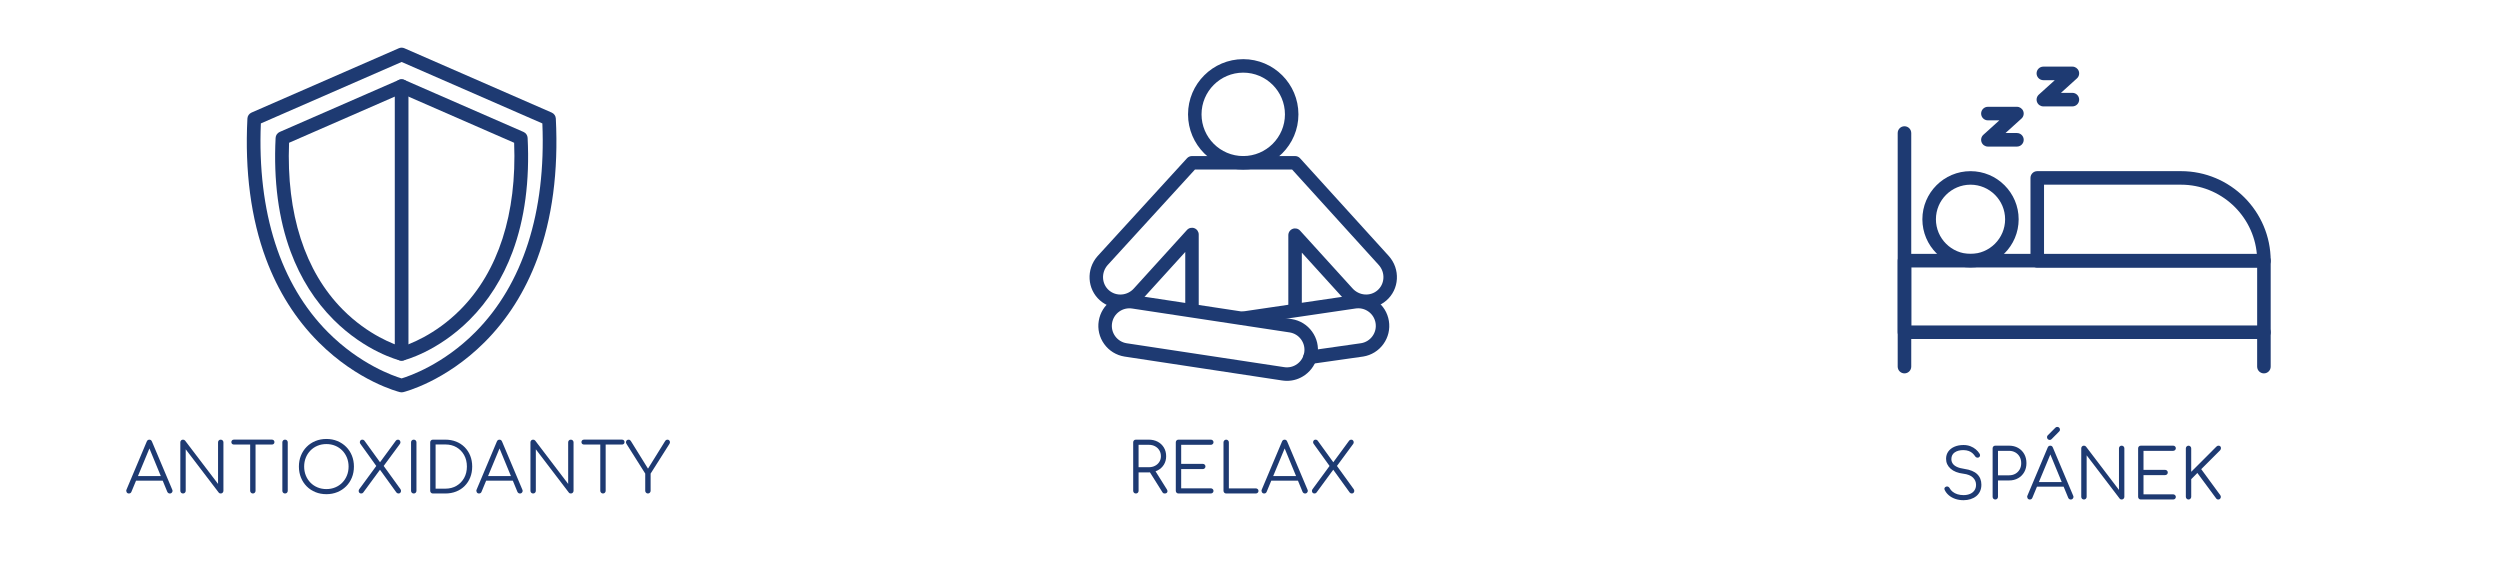 <?xml version="1.0" encoding="utf-8"?>
<!-- Generator: Adobe Illustrator 23.0.2, SVG Export Plug-In . SVG Version: 6.00 Build 0)  -->
<svg version="1.1" id="Vrstva_1" xmlns="http://www.w3.org/2000/svg" xmlns:xlink="http://www.w3.org/1999/xlink" x="0px" y="0px"
	 viewBox="0 0 1667 381" style="enable-background:new 0 0 1667 381;" xml:space="preserve">
<style type="text/css">
	.st0{clip-path:url(#SVGID_2_);}
	.st1{clip-path:url(#SVGID_4_);fill:#1E3A72;}
	.st2{fill:#1E3A72;}
	.st3{clip-path:url(#SVGID_6_);fill:#1E3A72;}
	.st4{clip-path:url(#SVGID_8_);fill:#1E3A72;}
</style>
<g>
	<g>
		<defs>
			<rect id="SVGID_1_" x="-101" y="5" width="1860" height="360"/>
		</defs>
		<clipPath id="SVGID_2_">
			<use xlink:href="#SVGID_1_"  style="overflow:visible;"/>
		</clipPath>
		<g class="st0">
			<defs>
				<rect id="SVGID_3_" x="-101" y="5" width="1860" height="360"/>
			</defs>
			<clipPath id="SVGID_4_">
				<use xlink:href="#SVGID_3_"  style="overflow:visible;"/>
			</clipPath>
			<path class="st1" d="M267.79,261.61c-0.36,0-0.73-0.04-1.09-0.13c-1.13-0.28-28.02-7.12-54.15-33.21
				c-15.29-15.26-27.13-33.98-35.19-55.64c-10.01-26.88-14.18-58.38-12.39-93.61c0.09-1.73,1.14-3.25,2.73-3.95l98.27-42.91
				c1.16-0.51,2.48-0.51,3.65,0l98.27,42.91c1.58,0.69,2.64,2.22,2.73,3.95c1.79,35.23-2.38,66.72-12.39,93.61
				c-8.06,21.66-19.9,40.38-35.19,55.64c-26.13,26.08-53.02,32.93-54.15,33.21C268.53,261.56,268.16,261.61,267.79,261.61
				 M173.94,82.3c-2.45,59.19,12.97,107.26,44.69,139.17c21.49,21.61,44,29.3,49.16,30.85c5.15-1.55,27.67-9.24,49.16-30.85
				c31.72-31.9,47.15-79.98,44.69-139.17l-93.85-40.98L173.94,82.3z"/>
			<path class="st1" d="M267.8,240.49c-0.37,0-0.73-0.04-1.09-0.13c-0.92-0.23-22.9-5.82-44.2-27.08
				c-12.45-12.43-22.1-27.68-28.66-45.31c-8.14-21.85-11.52-47.44-10.08-76.04c0.09-1.73,1.15-3.25,2.73-3.95l79.47-34.7
				c1.16-0.51,2.48-0.51,3.65,0l79.47,34.7c1.58,0.69,2.64,2.22,2.73,3.95c1.45,28.61-1.94,54.19-10.07,76.04
				c-6.56,17.63-16.21,32.88-28.66,45.31c-21.3,21.26-43.27,26.85-44.2,27.08C268.53,240.45,268.16,240.49,267.8,240.49
				 M192.75,95.2c-1.86,47.32,10.51,85.75,35.84,111.27c16.94,17.07,34.68,23.33,39.2,24.72c4.51-1.39,22.26-7.65,39.2-24.72
				c25.33-25.52,37.7-63.96,35.84-111.27L267.8,62.43L192.75,95.2z"/>
			<path class="st1" d="M267.8,240.49c-2.52,0-4.56-2.04-4.56-4.56V57.46c0-2.52,2.04-4.56,4.56-4.56c2.52,0,4.56,2.04,4.56,4.56
				v178.48C272.35,238.45,270.31,240.49,267.8,240.49"/>
		</g>
		<g class="st0">
			<g>
				<path class="st2" d="M85.96,329.06c-0.71,0-1.21-0.29-1.52-0.87c-0.31-0.58-0.34-1.15-0.09-1.7l13.51-32.08
					c0.34-0.83,0.92-1.24,1.75-1.24c0.8,0,1.36,0.41,1.7,1.24l13.56,32.13c0.28,0.58,0.24,1.15-0.12,1.7
					c-0.35,0.55-0.85,0.83-1.49,0.83c-0.37,0-0.7-0.09-0.99-0.28c-0.29-0.18-0.53-0.46-0.71-0.83L98.92,297.3h1.43l-12.73,30.66
					c-0.15,0.37-0.38,0.64-0.67,0.83C86.66,328.97,86.33,329.06,85.96,329.06z M88.99,320.51l1.38-3.08h18.66l1.38,3.08H88.99z"/>
				<path class="st2" d="M122.04,329.06c-0.52,0-0.95-0.17-1.29-0.51c-0.34-0.34-0.51-0.77-0.51-1.29v-32.31
					c0-0.52,0.17-0.95,0.51-1.29c0.34-0.34,0.77-0.5,1.29-0.5c0.55,0,1.01,0.21,1.38,0.64l21.97,28.87v-27.72
					c0-0.52,0.17-0.95,0.51-1.29c0.34-0.34,0.77-0.5,1.29-0.5c0.49,0,0.91,0.17,1.26,0.5c0.35,0.34,0.53,0.77,0.53,1.29v32.31
					c0,0.52-0.18,0.95-0.53,1.29c-0.35,0.34-0.77,0.51-1.26,0.51c-0.25,0-0.49-0.05-0.74-0.14c-0.25-0.09-0.44-0.25-0.6-0.46
					l-22.02-28.87v27.67c0,0.52-0.18,0.95-0.53,1.29C122.95,328.89,122.53,329.06,122.04,329.06z"/>
				<path class="st2" d="M155.92,296.42c-0.49,0-0.89-0.15-1.19-0.46c-0.31-0.31-0.46-0.69-0.46-1.15c0-0.49,0.15-0.89,0.46-1.2
					c0.31-0.31,0.7-0.46,1.19-0.46h25.42c0.49,0,0.89,0.15,1.2,0.46c0.31,0.31,0.46,0.71,0.46,1.2c0,0.46-0.15,0.84-0.46,1.15
					c-0.31,0.31-0.71,0.46-1.2,0.46H155.92z M168.6,329.06c-0.49,0-0.91-0.18-1.26-0.53c-0.35-0.35-0.53-0.77-0.53-1.26v-34.11h3.59
					v34.11c0,0.49-0.17,0.91-0.51,1.26C169.55,328.88,169.12,329.06,168.6,329.06z"/>
				<path class="st2" d="M190.07,329.06c-0.52,0-0.95-0.17-1.29-0.51c-0.34-0.34-0.51-0.77-0.51-1.29v-32.31
					c0-0.52,0.17-0.95,0.51-1.29c0.34-0.34,0.77-0.5,1.29-0.5c0.52,0,0.95,0.17,1.29,0.5c0.34,0.34,0.51,0.77,0.51,1.29v32.31
					c0,0.52-0.17,0.95-0.51,1.29C191.02,328.89,190.59,329.06,190.07,329.06z"/>
				<path class="st2" d="M217.65,329.52c-2.67,0-5.12-0.46-7.35-1.38c-2.24-0.92-4.18-2.21-5.81-3.86c-1.64-1.66-2.91-3.6-3.82-5.84
					c-0.9-2.24-1.36-4.69-1.36-7.35c0-2.63,0.45-5.07,1.36-7.31c0.9-2.24,2.18-4.18,3.82-5.84c1.64-1.66,3.58-2.94,5.81-3.86
					c2.24-0.92,4.69-1.38,7.35-1.38c2.64,0,5.07,0.46,7.31,1.38c2.24,0.92,4.18,2.21,5.84,3.86c1.65,1.65,2.93,3.6,3.84,5.84
					c0.9,2.24,1.36,4.67,1.36,7.31c0,2.67-0.45,5.12-1.36,7.35c-0.9,2.24-2.18,4.18-3.84,5.84c-1.65,1.65-3.6,2.94-5.84,3.86
					C222.72,329.06,220.28,329.52,217.65,329.52z M217.65,326.12c2.11,0,4.08-0.38,5.88-1.13c1.81-0.75,3.38-1.81,4.71-3.17
					s2.37-2.96,3.1-4.78c0.74-1.82,1.1-3.81,1.1-5.95c0-2.11-0.37-4.08-1.1-5.91c-0.74-1.82-1.77-3.42-3.1-4.78s-2.9-2.42-4.71-3.17
					c-1.81-0.75-3.77-1.13-5.88-1.13c-2.15,0-4.12,0.38-5.93,1.13c-1.81,0.75-3.38,1.81-4.71,3.17s-2.37,2.96-3.1,4.78
					s-1.1,3.79-1.1,5.91c0,2.15,0.37,4.13,1.1,5.95s1.77,3.42,3.1,4.78s2.9,2.42,4.71,3.17
					C213.53,325.74,215.5,326.12,217.65,326.12z"/>
				<path class="st2" d="M240.86,329.06c-0.52,0-0.93-0.15-1.22-0.46c-0.29-0.31-0.45-0.69-0.48-1.15
					c-0.03-0.46,0.11-0.89,0.41-1.29l12-16.36l1.65-1.33l10.76-14.66c0.34-0.43,0.8-0.64,1.38-0.64c0.49,0,0.88,0.16,1.17,0.48
					c0.29,0.32,0.45,0.71,0.48,1.15c0.03,0.44-0.08,0.83-0.32,1.17l-11.31,15.35l-1.56,1.29l-11.68,15.9
					C241.81,328.87,241.38,329.06,240.86,329.06z M265.73,329.06c-0.25,0-0.49-0.05-0.74-0.16c-0.25-0.11-0.46-0.27-0.64-0.48
					l-11.45-15.86l-1.42-1.06l-11.17-15.54c-0.28-0.37-0.4-0.77-0.37-1.22c0.03-0.44,0.19-0.82,0.48-1.13
					c0.29-0.31,0.68-0.46,1.17-0.46c0.58,0,1.04,0.21,1.38,0.64l10.8,14.94l1.29,0.87l11.95,16.55c0.28,0.37,0.41,0.78,0.39,1.24
					c-0.02,0.46-0.17,0.85-0.46,1.17C266.65,328.9,266.25,329.06,265.73,329.06z"/>
				<path class="st2" d="M275.89,329.06c-0.52,0-0.95-0.17-1.29-0.51c-0.34-0.34-0.51-0.77-0.51-1.29v-32.31
					c0-0.52,0.17-0.95,0.51-1.29c0.34-0.34,0.77-0.5,1.29-0.5c0.52,0,0.95,0.17,1.29,0.5c0.34,0.34,0.51,0.77,0.51,1.29v32.31
					c0,0.52-0.17,0.95-0.51,1.29C276.83,328.89,276.41,329.06,275.89,329.06z"/>
				<path class="st2" d="M288.66,329.06c-0.52,0-0.95-0.17-1.29-0.51c-0.34-0.34-0.51-0.77-0.51-1.29v-32.31
					c0-0.52,0.17-0.95,0.51-1.29c0.34-0.34,0.77-0.5,1.29-0.5h8.27c2.64,0,5.05,0.44,7.24,1.31c2.19,0.87,4.08,2.11,5.68,3.72
					c1.59,1.61,2.83,3.5,3.7,5.68c0.87,2.18,1.31,4.58,1.31,7.22c0,2.64-0.44,5.05-1.31,7.24c-0.87,2.19-2.11,4.09-3.7,5.7
					c-1.59,1.61-3.49,2.85-5.68,3.72c-2.19,0.87-4.6,1.31-7.24,1.31H288.66z M290.46,325.84h6.48c2.82,0,5.31-0.64,7.47-1.91
					c2.16-1.27,3.85-3.02,5.08-5.24c1.23-2.22,1.84-4.76,1.84-7.61c0-2.85-0.61-5.38-1.84-7.61c-1.23-2.22-2.92-3.96-5.08-5.22
					c-2.16-1.26-4.65-1.88-7.47-1.88h-6.48V325.84z"/>
				<path class="st2" d="M319.41,329.06c-0.71,0-1.21-0.29-1.52-0.87c-0.31-0.58-0.34-1.15-0.09-1.7l13.51-32.08
					c0.34-0.83,0.92-1.24,1.75-1.24c0.8,0,1.36,0.41,1.7,1.24l13.56,32.13c0.28,0.58,0.24,1.15-0.11,1.7
					c-0.35,0.55-0.85,0.83-1.49,0.83c-0.37,0-0.7-0.09-0.99-0.28c-0.29-0.18-0.53-0.46-0.71-0.83l-12.64-30.66h1.42l-12.73,30.66
					c-0.15,0.37-0.38,0.64-0.67,0.83C320.11,328.97,319.78,329.06,319.41,329.06z M322.45,320.51l1.38-3.08h18.66l1.38,3.08H322.45z
					"/>
				<path class="st2" d="M355.5,329.06c-0.52,0-0.95-0.17-1.29-0.51c-0.34-0.34-0.51-0.77-0.51-1.29v-32.31
					c0-0.52,0.17-0.95,0.51-1.29c0.34-0.34,0.77-0.5,1.29-0.5c0.55,0,1.01,0.21,1.38,0.64l21.97,28.87v-27.72
					c0-0.52,0.17-0.95,0.51-1.29c0.34-0.34,0.77-0.5,1.29-0.5c0.49,0,0.91,0.17,1.26,0.5c0.35,0.34,0.53,0.77,0.53,1.29v32.31
					c0,0.52-0.18,0.95-0.53,1.29c-0.35,0.34-0.77,0.51-1.26,0.51c-0.25,0-0.49-0.05-0.74-0.14c-0.25-0.09-0.44-0.25-0.6-0.46
					l-22.02-28.87v27.67c0,0.52-0.18,0.95-0.53,1.29C356.41,328.89,355.99,329.06,355.5,329.06z"/>
				<path class="st2" d="M389.37,296.42c-0.49,0-0.89-0.15-1.2-0.46c-0.31-0.31-0.46-0.69-0.46-1.15c0-0.49,0.15-0.89,0.46-1.2
					c0.31-0.31,0.7-0.46,1.2-0.46h25.42c0.49,0,0.89,0.15,1.19,0.46c0.31,0.31,0.46,0.71,0.46,1.2c0,0.46-0.15,0.84-0.46,1.15
					c-0.31,0.31-0.71,0.46-1.19,0.46H389.37z M402.06,329.06c-0.49,0-0.91-0.18-1.26-0.53c-0.35-0.35-0.53-0.77-0.53-1.26v-34.11
					h3.59v34.11c0,0.49-0.17,0.91-0.51,1.26C403.01,328.88,402.58,329.06,402.06,329.06z"/>
				<path class="st2" d="M432.03,329.06c-0.49,0-0.91-0.18-1.26-0.53c-0.35-0.35-0.53-0.77-0.53-1.26v-11.49l-12.5-19.81
					c-0.31-0.46-0.42-0.9-0.34-1.33c0.08-0.43,0.27-0.78,0.57-1.06c0.31-0.28,0.69-0.41,1.15-0.41c0.37,0,0.67,0.08,0.9,0.23
					c0.23,0.15,0.44,0.37,0.62,0.64l12.41,20h-1.93l12.36-19.9c0.21-0.34,0.45-0.58,0.71-0.74c0.26-0.15,0.57-0.23,0.94-0.23
					c0.43,0,0.79,0.15,1.08,0.44c0.29,0.29,0.46,0.65,0.51,1.08c0.05,0.43-0.07,0.86-0.34,1.29l-12.55,19.81v11.49
					c0,0.49-0.18,0.91-0.53,1.26C432.94,328.88,432.52,329.06,432.03,329.06z"/>
			</g>
		</g>
		<g class="st0">
			<defs>
				<rect id="SVGID_5_" x="-101" y="5" width="1860" height="360"/>
			</defs>
			<clipPath id="SVGID_6_">
				<use xlink:href="#SVGID_5_"  style="overflow:visible;"/>
			</clipPath>
			<path class="st3" d="M828.99,113.05c-20.29,0-36.81-16.51-36.81-36.8c0-20.3,16.51-36.81,36.81-36.81
				c20.29,0,36.8,16.51,36.8,36.81C865.8,96.54,849.29,113.05,828.99,113.05 M828.99,48.44c-15.34,0-27.81,12.48-27.81,27.81
				c0,15.33,12.48,27.81,27.81,27.81c15.33,0,27.81-12.48,27.81-27.81C856.8,60.91,844.33,48.44,828.99,48.44"/>
			<path class="st3" d="M873.52,242.75c-2.2,0-4.13-1.62-4.45-3.87c-0.35-2.46,1.36-4.74,3.82-5.09l34.69-4.94
				c3.07-0.51,5.77-2.18,7.59-4.71c1.83-2.54,2.56-5.64,2.06-8.73c-0.5-3.09-2.17-5.8-4.71-7.63c-2.54-1.83-5.64-2.56-8.73-2.06
				l-73.76,10.86c-2.46,0.36-4.74-1.34-5.1-3.79c-0.36-2.46,1.34-4.74,3.79-5.1l73.69-10.85c5.4-0.87,10.88,0.42,15.36,3.66
				c4.49,3.24,7.45,8.03,8.33,13.49s-0.41,10.94-3.65,15.43c-3.24,4.49-8.03,7.45-13.49,8.33c-0.03,0.01-0.06,0.01-0.09,0.01
				l-34.74,4.94C873.95,242.74,873.73,242.75,873.52,242.75"/>
			<path class="st3" d="M858.15,253.95c-1.11,0-2.24-0.09-3.36-0.27l-104.97-15.92c-0.01,0-0.03,0-0.04-0.01
				c-5.46-0.88-10.25-3.84-13.49-8.33c-3.24-4.49-4.53-9.97-3.65-15.43c0.89-5.46,3.84-10.25,8.33-13.49
				c4.49-3.24,9.96-4.53,15.43-3.65l104.96,15.92c5.51,0.89,10.3,3.85,13.53,8.34c3.24,4.49,4.53,9.97,3.65,15.43
				c-0.89,5.46-3.84,10.25-8.33,13.49C866.66,252.6,862.47,253.95,858.15,253.95 M751.2,228.87l104.98,15.92
				c3.14,0.51,6.24-0.22,8.77-2.06s4.21-4.54,4.71-7.63c0.5-3.09-0.23-6.19-2.06-8.73c-1.83-2.54-4.54-4.21-7.63-4.71l-104.96-15.92
				c-3.13-0.5-6.23,0.23-8.77,2.06c-2.54,1.83-4.21,4.54-4.71,7.63c-0.5,3.09,0.23,6.19,2.06,8.73
				C745.42,226.69,748.12,228.36,751.2,228.87"/>
			<path class="st3" d="M794.83,211.11c-2.48,0-4.5-2.01-4.5-4.5v-38.59l-27.46,30.24c-7.59,8.65-20.79,9.6-29.38,2.07
				c-8.59-7.53-9.35-20.75-1.71-29.46c0.02-0.02,0.04-0.04,0.06-0.07l59.66-65.28c0.85-0.93,2.06-1.46,3.32-1.46h68.74
				c1.27,0,2.48,0.54,3.33,1.48l59.26,65.28c3.74,4.26,5.6,9.64,5.29,15.18c-0.31,5.58-2.78,10.67-6.95,14.33
				c-8.58,7.54-21.79,6.58-29.43-2.13l-27-29.74v38.14c0,2.48-2.01,4.5-4.5,4.5s-4.5-2.01-4.5-4.5v-49.79c0-1.86,1.14-3.53,2.88-4.2
				c1.73-0.67,3.7-0.2,4.95,1.17l34.88,38.41c4.42,5.04,11.93,5.62,16.79,1.36c2.34-2.05,3.73-4.92,3.9-8.07
				c0.18-3.18-0.89-6.27-3.02-8.69l-57.87-63.75h-64.76l-58.29,63.78c-4.34,4.98-3.94,12.48,0.91,16.73
				c4.86,4.26,12.36,3.68,16.73-1.3l35.33-38.91c1.25-1.38,3.22-1.84,4.95-1.17c1.73,0.67,2.88,2.34,2.88,4.2v50.23
				C799.33,209.09,797.31,211.11,794.83,211.11"/>
		</g>
		<g class="st0">
			<g>
				<path class="st2" d="M757.41,329.06c-0.52,0-0.95-0.17-1.29-0.51c-0.34-0.34-0.51-0.77-0.51-1.29v-32.31
					c0-0.52,0.17-0.95,0.51-1.29c0.34-0.34,0.77-0.5,1.29-0.5h8.6c2.24,0,4.23,0.47,5.98,1.4c1.75,0.94,3.12,2.24,4.11,3.91
					c1,1.67,1.49,3.59,1.49,5.77c0,2.08-0.5,3.94-1.49,5.56c-1,1.63-2.37,2.9-4.11,3.82c-1.75,0.92-3.74,1.38-5.98,1.38h-6.8v12.27
					c0,0.52-0.17,0.95-0.51,1.29C758.36,328.89,757.93,329.06,757.41,329.06z M759.2,311.54h6.8c1.56,0,2.95-0.31,4.16-0.94
					c1.21-0.63,2.17-1.49,2.87-2.6c0.7-1.1,1.06-2.36,1.06-3.77c0-1.5-0.35-2.83-1.06-3.98c-0.71-1.15-1.66-2.05-2.87-2.69
					c-1.21-0.64-2.6-0.96-4.16-0.96h-6.8V311.54z M776.62,329.06c-0.4,0-0.71-0.08-0.94-0.23c-0.23-0.15-0.44-0.38-0.62-0.69
					l-8.83-14.07l3.59-0.92l8.23,13.15c0.46,0.74,0.54,1.38,0.25,1.93C778.01,328.78,777.45,329.06,776.62,329.06z"/>
				<path class="st2" d="M785.82,329.06c-0.52,0-0.95-0.17-1.29-0.51c-0.34-0.34-0.51-0.77-0.51-1.29v-32.31
					c0-0.52,0.17-0.95,0.51-1.29c0.34-0.34,0.77-0.5,1.29-0.5h21.56c0.49,0,0.91,0.16,1.26,0.48c0.35,0.32,0.53,0.74,0.53,1.26
					c0,0.46-0.18,0.86-0.53,1.2c-0.35,0.34-0.77,0.51-1.26,0.51h-19.77v12.69H802c0.52,0,0.95,0.17,1.29,0.5
					c0.34,0.34,0.51,0.75,0.51,1.24c0,0.49-0.17,0.9-0.51,1.24c-0.34,0.34-0.77,0.51-1.29,0.51h-14.39v12.82h19.77
					c0.49,0,0.91,0.17,1.26,0.51c0.35,0.34,0.53,0.74,0.53,1.19c0,0.52-0.18,0.94-0.53,1.26c-0.35,0.32-0.77,0.48-1.26,0.48H785.82z
					"/>
				<path class="st2" d="M817.62,329.06c-0.49,0-0.91-0.17-1.26-0.51c-0.35-0.34-0.53-0.77-0.53-1.29v-32.31
					c0-0.49,0.18-0.91,0.53-1.26c0.35-0.35,0.77-0.53,1.26-0.53s0.91,0.18,1.26,0.53c0.35,0.35,0.53,0.77,0.53,1.26v30.71h17.97
					c0.49,0,0.91,0.16,1.26,0.48c0.35,0.32,0.53,0.73,0.53,1.22c0,0.49-0.18,0.9-0.53,1.22c-0.35,0.32-0.77,0.48-1.26,0.48H817.62z"
					/>
				<path class="st2" d="M842.95,329.06c-0.71,0-1.21-0.29-1.52-0.87s-0.34-1.15-0.09-1.7l13.51-32.08
					c0.34-0.83,0.92-1.24,1.75-1.24c0.8,0,1.36,0.41,1.7,1.24l13.56,32.13c0.28,0.58,0.24,1.15-0.12,1.7
					c-0.35,0.55-0.85,0.83-1.49,0.83c-0.37,0-0.7-0.09-0.99-0.28c-0.29-0.18-0.53-0.46-0.71-0.83l-12.64-30.66h1.42l-12.73,30.66
					c-0.15,0.37-0.38,0.64-0.67,0.83C843.65,328.96,843.32,329.06,842.95,329.06z M845.98,320.51l1.38-3.08h18.66l1.38,3.08H845.98z
					"/>
				<path class="st2" d="M876.5,329.06c-0.52,0-0.93-0.15-1.22-0.46c-0.29-0.31-0.45-0.69-0.48-1.15c-0.03-0.46,0.11-0.89,0.41-1.29
					l12-16.36l1.65-1.33l10.76-14.66c0.34-0.43,0.8-0.64,1.38-0.64c0.49,0,0.88,0.16,1.17,0.48c0.29,0.32,0.45,0.71,0.48,1.15
					c0.03,0.44-0.08,0.83-0.32,1.17l-11.31,15.35l-1.56,1.29l-11.67,15.9C877.45,328.87,877.02,329.06,876.5,329.06z M901.37,329.06
					c-0.25,0-0.49-0.05-0.74-0.16c-0.25-0.11-0.46-0.27-0.64-0.48l-11.45-15.86l-1.42-1.06l-11.17-15.54
					c-0.28-0.37-0.4-0.77-0.37-1.22c0.03-0.44,0.19-0.82,0.48-1.13c0.29-0.31,0.68-0.46,1.17-0.46c0.58,0,1.04,0.21,1.38,0.64
					l10.8,14.94l1.29,0.87l11.95,16.55c0.28,0.37,0.41,0.78,0.39,1.24c-0.02,0.46-0.17,0.85-0.46,1.17
					C902.3,328.9,901.89,329.06,901.37,329.06z"/>
			</g>
		</g>
		<g class="st0">
			<defs>
				<rect id="SVGID_7_" x="-101" y="5" width="1860" height="360"/>
			</defs>
			<clipPath id="SVGID_8_">
				<use xlink:href="#SVGID_7_"  style="overflow:visible;"/>
			</clipPath>
			<path class="st4" d="M1313.94,178.33c-17.7,0-32.1-14.4-32.1-32.1s14.4-32.1,32.1-32.1c17.7,0,32.1,14.4,32.1,32.1
				S1331.64,178.33,1313.94,178.33 M1313.94,123.15c-12.72,0-23.07,10.35-23.07,23.07s10.35,23.07,23.07,23.07
				c12.72,0,23.07-10.35,23.07-23.07S1326.66,123.15,1313.94,123.15"/>
			<path class="st4" d="M1269.9,248.97c-2.5,0-4.52-2.02-4.52-4.52V88.71c0-2.5,2.02-4.52,4.52-4.52c2.49,0,4.52,2.02,4.52,4.52
				v155.74C1274.42,246.95,1272.39,248.97,1269.9,248.97"/>
			<path class="st4" d="M1509.58,226.05H1269.9c-2.49,0-4.52-2.02-4.52-4.52v-47.72c0-2.49,2.02-4.52,4.52-4.52h239.68
				c2.49,0,4.52,2.02,4.52,4.52v47.72C1514.1,224.03,1512.08,226.05,1509.58,226.05 M1274.42,217.02h230.65v-38.69h-230.65V217.02z"
				/>
			<path class="st4" d="M1509.58,178.45h-151.14c-2.49,0-4.52-2.02-4.52-4.52v-55.29c0-2.49,2.02-4.52,4.52-4.52h95.85
				c32.98,0,59.81,26.83,59.81,59.81C1514.1,176.42,1512.08,178.45,1509.58,178.45 M1362.96,169.41h141.91
				c-2.29-25.89-24.1-46.26-50.58-46.26h-91.33V169.41z"/>
			<path class="st4" d="M1509.58,248.97c-2.49,0-4.52-2.02-4.52-4.52v-22.92c0-2.49,2.02-4.52,4.52-4.52c2.49,0,4.52,2.02,4.52,4.52
				v22.92C1514.1,246.95,1512.08,248.97,1509.58,248.97"/>
			<path class="st4" d="M1344.89,97.74h-19.36c-1.87,0-3.54-1.15-4.21-2.89c-0.67-1.74-0.2-3.72,1.19-4.97l10.65-9.63h-7.63
				c-2.49,0-4.52-2.02-4.52-4.52s2.02-4.52,4.52-4.52h19.36c1.87,0,3.54,1.15,4.21,2.89c0.67,1.74,0.2,3.72-1.19,4.97l-10.65,9.63
				h7.63c2.49,0,4.52,2.02,4.52,4.52C1349.41,95.72,1347.38,97.74,1344.89,97.74"/>
			<path class="st4" d="M1381.87,70.95h-19.36c-1.87,0-3.54-1.15-4.21-2.89c-0.67-1.74-0.2-3.72,1.19-4.97l10.65-9.63h-7.63
				c-2.49,0-4.52-2.02-4.52-4.52c0-2.49,2.02-4.52,4.52-4.52h19.36c1.87,0,3.54,1.15,4.21,2.89c0.67,1.74,0.2,3.72-1.19,4.97
				l-10.65,9.63h7.63c2.49,0,4.52,2.02,4.52,4.52C1386.39,68.93,1384.37,70.95,1381.87,70.95"/>
		</g>
		<g class="st0">
			<g>
				<path class="st2" d="M1309.28,333.53c-1.96,0-3.78-0.28-5.45-0.85c-1.67-0.57-3.12-1.37-4.34-2.41
					c-1.23-1.04-2.16-2.25-2.8-3.63c-0.25-0.49-0.25-0.94-0.02-1.36s0.62-0.7,1.17-0.85c0.43-0.12,0.85-0.08,1.26,0.14
					c0.41,0.21,0.73,0.54,0.94,0.97c0.46,0.89,1.13,1.69,2.02,2.39c0.89,0.71,1.95,1.25,3.17,1.63c1.23,0.38,2.57,0.58,4.04,0.58
					c1.62,0,3.06-0.27,4.32-0.8c1.26-0.54,2.24-1.32,2.96-2.34c0.72-1.03,1.08-2.27,1.08-3.75c0-1.87-0.69-3.48-2.07-4.83
					c-1.38-1.35-3.54-2.21-6.48-2.57c-3.58-0.43-6.39-1.54-8.41-3.33c-2.02-1.79-3.03-3.99-3.03-6.6c0-1.87,0.5-3.49,1.49-4.87
					c1-1.38,2.37-2.44,4.11-3.19c1.75-0.75,3.75-1.13,6.02-1.13c1.69,0,3.22,0.27,4.6,0.8s2.58,1.24,3.61,2.11
					c1.03,0.87,1.86,1.83,2.5,2.87c0.31,0.49,0.41,0.96,0.3,1.42c-0.11,0.46-0.38,0.81-0.8,1.06c-0.46,0.21-0.93,0.25-1.4,0.09
					c-0.48-0.15-0.83-0.44-1.08-0.87c-0.46-0.7-1.03-1.37-1.72-2s-1.53-1.13-2.51-1.49c-0.98-0.37-2.16-0.57-3.54-0.6
					c-2.42,0-4.37,0.51-5.84,1.54c-1.47,1.03-2.21,2.52-2.21,4.48c0,1.04,0.28,2,0.83,2.87c0.55,0.87,1.46,1.62,2.74,2.25
					c1.27,0.63,2.98,1.1,5.13,1.4c3.83,0.55,6.67,1.72,8.53,3.52c1.85,1.79,2.78,4.13,2.78,7.01c0,1.66-0.3,3.13-0.9,4.41
					s-1.44,2.37-2.53,3.24s-2.36,1.54-3.81,2C1312.49,333.3,1310.94,333.53,1309.28,333.53z"/>
				<path class="st2" d="M1330.47,333.07c-0.52,0-0.95-0.17-1.29-0.51c-0.34-0.34-0.5-0.77-0.5-1.29v-32.31
					c0-0.52,0.17-0.95,0.5-1.29c0.34-0.34,0.77-0.5,1.29-0.5h9.19c2.27,0,4.27,0.5,6.02,1.49c1.75,1,3.11,2.37,4.09,4.11
					c0.98,1.75,1.47,3.77,1.47,6.07c0,2.24-0.49,4.22-1.47,5.95c-0.98,1.73-2.34,3.1-4.09,4.09c-1.75,1-3.75,1.49-6.02,1.49h-7.4
					v10.89c0,0.52-0.17,0.95-0.51,1.29C1331.42,332.9,1330.99,333.07,1330.47,333.07z M1332.26,316.93h7.4
					c1.56,0,2.96-0.34,4.18-1.03s2.18-1.65,2.87-2.87c0.69-1.22,1.03-2.62,1.03-4.18c0-1.62-0.34-3.05-1.03-4.27
					s-1.65-2.19-2.87-2.9c-1.23-0.7-2.62-1.06-4.18-1.06h-7.4V316.93z"/>
				<path class="st2" d="M1353.5,333.07c-0.71,0-1.21-0.29-1.52-0.87c-0.31-0.58-0.34-1.15-0.09-1.7l13.51-32.08
					c0.34-0.83,0.92-1.24,1.75-1.24c0.8,0,1.36,0.41,1.7,1.24l13.56,32.13c0.28,0.58,0.24,1.15-0.11,1.7
					c-0.35,0.55-0.85,0.83-1.49,0.83c-0.37,0-0.7-0.09-0.99-0.28c-0.29-0.18-0.53-0.46-0.71-0.83l-12.64-30.66h1.42l-12.73,30.66
					c-0.15,0.37-0.38,0.64-0.67,0.83C1354.2,332.98,1353.87,333.07,1353.5,333.07z M1356.53,324.52l1.38-3.08h18.66l1.38,3.08
					H1356.53z M1366.74,293.35c-0.49,0-0.91-0.18-1.26-0.53c-0.35-0.35-0.53-0.77-0.53-1.26c0-0.49,0.14-0.89,0.41-1.2l5.19-5.19
					c0.34-0.34,0.75-0.51,1.24-0.51c0.52,0,0.95,0.18,1.29,0.53c0.34,0.35,0.5,0.79,0.5,1.31c0,0.21-0.04,0.43-0.11,0.64
					c-0.08,0.21-0.21,0.4-0.39,0.55l-5.15,5.19C1367.63,293.2,1367.23,293.35,1366.74,293.35z"/>
				<path class="st2" d="M1389.58,333.07c-0.52,0-0.95-0.17-1.29-0.51c-0.34-0.34-0.51-0.77-0.51-1.29v-32.31
					c0-0.52,0.17-0.95,0.51-1.29c0.34-0.34,0.77-0.5,1.29-0.5c0.55,0,1.01,0.21,1.38,0.64l21.97,28.87v-27.72
					c0-0.52,0.17-0.95,0.51-1.29c0.34-0.34,0.77-0.5,1.29-0.5c0.49,0,0.91,0.17,1.26,0.5c0.35,0.34,0.53,0.77,0.53,1.29v32.31
					c0,0.52-0.18,0.95-0.53,1.29c-0.35,0.34-0.77,0.51-1.26,0.51c-0.25,0-0.49-0.05-0.74-0.14c-0.25-0.09-0.44-0.25-0.6-0.46
					l-22.02-28.87v27.67c0,0.52-0.18,0.95-0.53,1.29C1390.49,332.9,1390.07,333.07,1389.58,333.07z"/>
				<path class="st2" d="M1427.5,333.07c-0.52,0-0.95-0.17-1.29-0.51c-0.34-0.34-0.51-0.77-0.51-1.29v-32.31
					c0-0.52,0.17-0.95,0.51-1.29c0.34-0.34,0.77-0.5,1.29-0.5h21.56c0.49,0,0.91,0.16,1.26,0.48c0.35,0.32,0.53,0.74,0.53,1.26
					c0,0.46-0.18,0.86-0.53,1.2c-0.35,0.34-0.77,0.51-1.26,0.51h-19.77v12.69h14.39c0.52,0,0.95,0.17,1.29,0.5
					c0.34,0.34,0.51,0.75,0.51,1.24c0,0.49-0.17,0.9-0.51,1.24c-0.34,0.34-0.77,0.51-1.29,0.51h-14.39v12.82h19.77
					c0.49,0,0.91,0.17,1.26,0.51s0.53,0.74,0.53,1.19c0,0.52-0.18,0.94-0.53,1.26c-0.35,0.32-0.77,0.48-1.26,0.48H1427.5z"/>
				<path class="st2" d="M1459.31,333.07c-0.49,0-0.91-0.18-1.26-0.53c-0.35-0.35-0.53-0.77-0.53-1.26v-32.31
					c0-0.49,0.18-0.91,0.53-1.26c0.35-0.35,0.77-0.53,1.26-0.53s0.91,0.18,1.26,0.53c0.35,0.35,0.53,0.77,0.53,1.26v15.63
					l16.78-16.78c0.25-0.25,0.47-0.41,0.69-0.51c0.21-0.09,0.46-0.14,0.74-0.14c0.55,0,0.97,0.17,1.24,0.5
					c0.28,0.34,0.41,0.74,0.39,1.22c-0.02,0.48-0.21,0.93-0.57,1.36l-12.59,12.59l12.73,17.38c0.28,0.4,0.39,0.82,0.34,1.26
					c-0.05,0.44-0.22,0.82-0.53,1.13c-0.31,0.31-0.67,0.46-1.1,0.46c-0.67,0-1.18-0.26-1.52-0.78l-12.5-16.92l-4.09,4.14v11.77
					c0,0.49-0.18,0.91-0.53,1.26C1460.22,332.89,1459.8,333.07,1459.31,333.07z"/>
			</g>
		</g>
	</g>
</g>
</svg>
